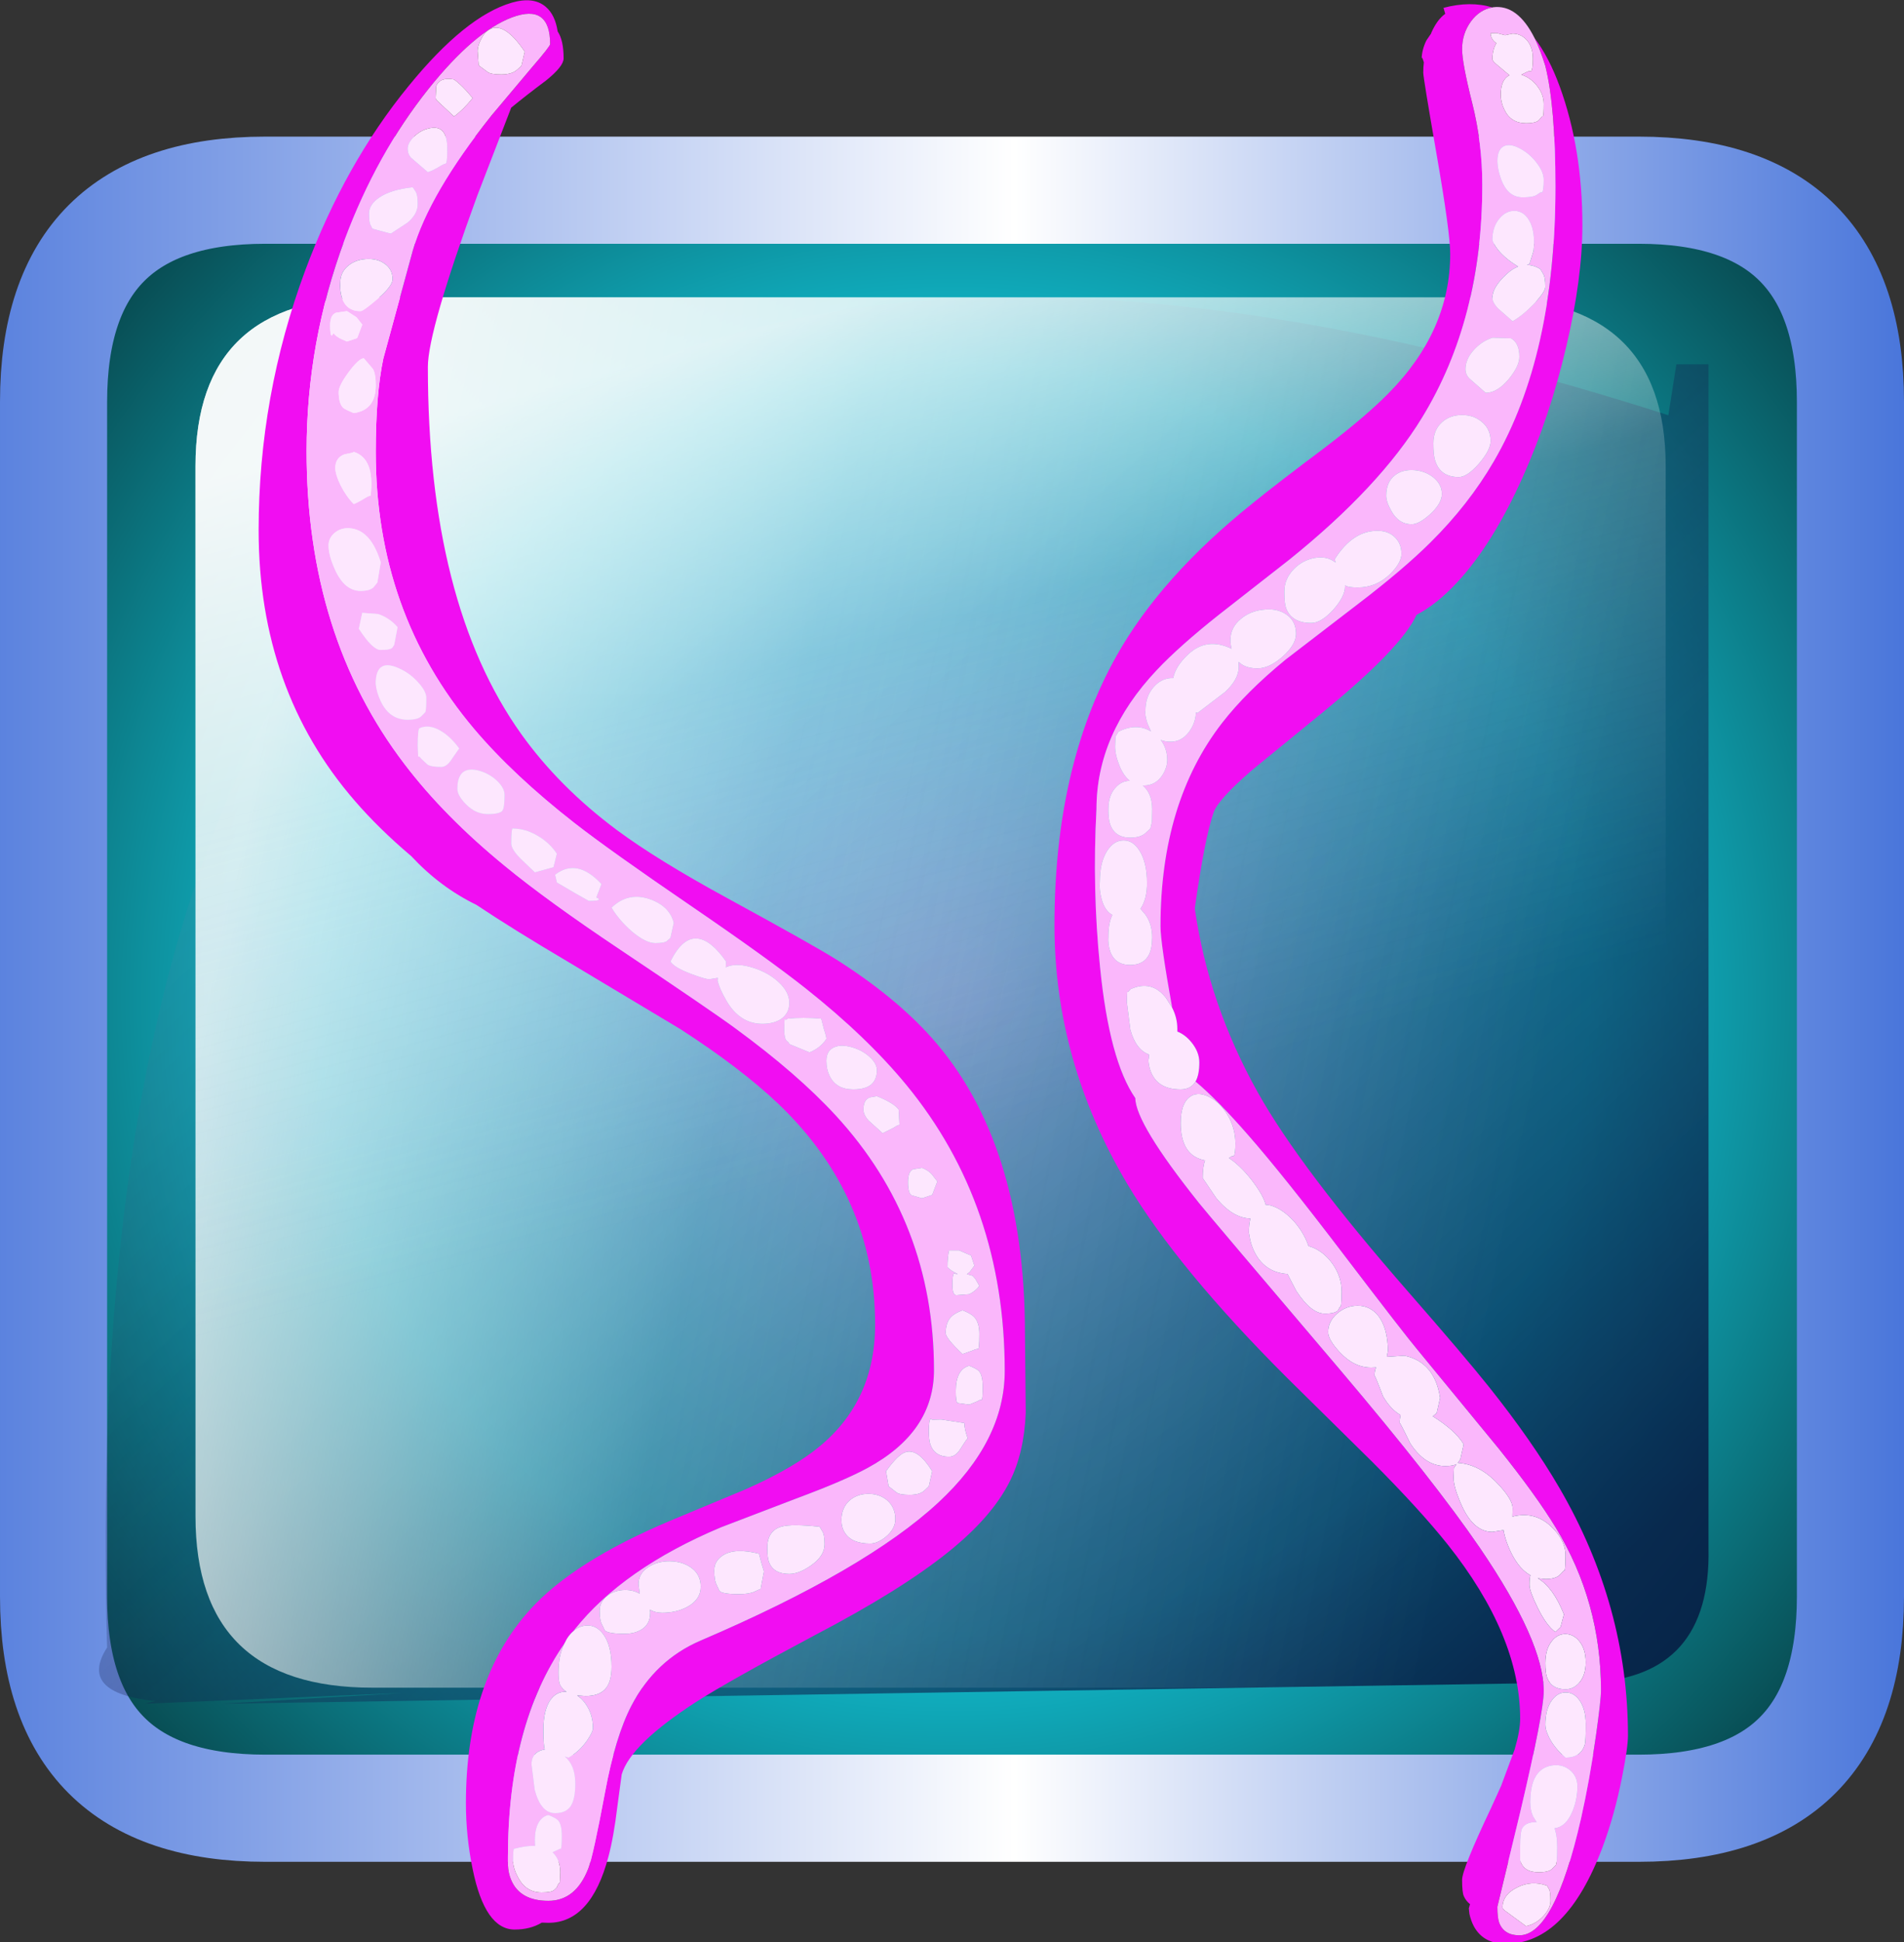 <?xml version="1.0" encoding="UTF-8" standalone="no"?>
<svg xmlns:ffdec="https://www.free-decompiler.com/flash" xmlns:xlink="http://www.w3.org/1999/xlink" ffdec:objectType="frame" height="72.5px" width="71.1px" xmlns="http://www.w3.org/2000/svg">
  <rect width="100%" height="100%" fill="#333333" stroke="none"/>
  <g transform="matrix(2.0, 0.0, 0.0, 2.0, 2.0, 0.0)">
    <use ffdec:characterId="352" height="32.2" transform="matrix(1.0, 0.0, 0.0, 1.0, -1.0, 2.55)" width="35.55" xlink:href="#shape0"/>
    <use ffdec:characterId="357" height="490.2" transform="matrix(0.074, 0.0, 0.0, 0.074, 3.829, 0.006)" width="345.5" xlink:href="#shape1"/>
  </g>
  <defs>
    <g id="shape0" transform="matrix(1.0, 0.0, 0.0, 1.0, 17.9, 15.9)">
      <path d="M12.7 -14.9 Q16.65 -14.9 16.65 -10.95 L16.65 11.35 Q16.65 15.3 12.7 15.3 L-12.95 15.3 Q-16.9 15.3 -16.9 11.35 L-16.9 -10.95 Q-16.9 -14.9 -12.95 -14.9 L12.7 -14.9" fill="url(#gradient0)" fill-rule="evenodd" stroke="none"/>
      <path d="M12.7 -14.9 L-12.95 -14.9 Q-16.9 -14.9 -16.9 -10.95 L-16.9 11.35 Q-16.9 15.3 -12.95 15.3 L12.7 15.3 Q16.65 15.3 16.65 11.35 L16.65 -10.95 Q16.65 -14.9 12.7 -14.9 Z" fill="none" stroke="url(#gradient1)" stroke-linecap="round" stroke-linejoin="round" stroke-width="2.0"/>
      <path d="M13.25 -10.7 L13.4 -11.65 14.0 -11.65 14.0 10.45 Q14.05 12.85 11.8 12.95 L-13.75 13.35 -10.4 13.15 -15.2 13.35 -15.0 13.3 Q-16.45 13.15 -15.9 12.3 -16.85 -20.35 13.25 -10.7" fill="url(#gradient2)" fill-rule="evenodd" stroke="none"/>
      <path d="M9.8 -12.9 Q13.2 -12.9 13.2 -9.75 L13.2 9.85 Q13.2 13.05 9.8 13.05 L-10.95 13.05 Q-14.25 13.05 -14.25 9.85 L-14.25 -9.75 Q-14.25 -12.9 -10.95 -12.9 L9.8 -12.9" fill="url(#gradient3)" fill-rule="evenodd" stroke="none"/>
      <path d="M9.8 -12.9 Q13.2 -12.9 13.2 -9.75 L13.2 9.85 Q13.2 13.05 9.8 13.05 L-10.95 13.05 Q-14.25 13.05 -14.25 9.85 L-14.25 -9.75 Q-14.25 -12.9 -10.95 -12.9 L9.8 -12.9" fill="url(#gradient4)" fill-rule="evenodd" stroke="none"/>
    </g>
    <radialGradient cx="0" cy="0" gradientTransform="matrix(0.026, 0.0, 0.0, 0.026, -0.1, 0.2)" gradientUnits="userSpaceOnUse" id="gradient0" r="819.2" spreadMethod="pad">
      <stop offset="0.016" stop-color="#8ac0f4"/>
      <stop offset="0.557" stop-color="#11bacc"/>
      <stop offset="1.0" stop-color="#074045"/>
    </radialGradient>
    <linearGradient gradientTransform="matrix(0.022, 0.0, 0.0, 0.02, -0.15, 0.2)" gradientUnits="userSpaceOnUse" id="gradient1" spreadMethod="pad" x1="-819.2" x2="819.2">
      <stop offset="0.0" stop-color="#5981de"/>
      <stop offset="0.533" stop-color="#ffffff"/>
      <stop offset="1.0" stop-color="#4774da"/>
    </linearGradient>
    <linearGradient gradientTransform="matrix(0.014, 0.015, -0.011, 0.01, -1.4, 0.45)" gradientUnits="userSpaceOnUse" id="gradient2" spreadMethod="pad" x1="-819.2" x2="819.2">
      <stop offset="0.0" stop-color="#d1d1fa" stop-opacity="0.0"/>
      <stop offset="0.396" stop-color="#172353" stop-opacity="0.192"/>
      <stop offset="1.0" stop-color="#06123e" stop-opacity="0.78"/>
    </linearGradient>
    <linearGradient gradientTransform="matrix(0.015, 0.002, -0.003, 0.015, -1.65, 1.4)" gradientUnits="userSpaceOnUse" id="gradient3" spreadMethod="pad" x1="-819.2" x2="819.2">
      <stop offset="0.0" stop-color="#ffffff" stop-opacity="0.78"/>
      <stop offset="0.396" stop-color="#ffffff" stop-opacity="0.192"/>
      <stop offset="1.0" stop-color="#d1d1fa" stop-opacity="0.0"/>
    </linearGradient>
    <linearGradient gradientTransform="matrix(0.003, 0.009, -0.015, 0.004, -4.25, -4.1)" gradientUnits="userSpaceOnUse" id="gradient4" spreadMethod="pad" x1="-819.2" x2="819.2">
      <stop offset="0.0" stop-color="#ffffff" stop-opacity="0.78"/>
      <stop offset="0.396" stop-color="#ffffff" stop-opacity="0.192"/>
      <stop offset="1.0" stop-color="#d1d1fa" stop-opacity="0.0"/>
    </linearGradient>
    <g id="shape1" transform="matrix(1.0, 0.0, 0.0, 1.0, 165.95, 246.05)">
      <path d="M156.0 -236.5 Q159.6 -231.75 162.3 -224.4 168.05 -208.7 168.05 -189.3 168.05 -175.95 164.0 -158.8 159.9 -141.2 153.0 -125.8 145.5 -109.05 136.6 -99.4 131.4 -93.75 126.2 -91.05 122.4 -82.7 102.4 -66.35 L84.65 -51.85 Q76.15 -44.5 75.0 -41.2 72.75 -34.75 70.25 -17.0 73.7 7.15 86.15 29.4 96.8 48.45 124.2 79.8 138.45 96.1 144.5 103.7 155.35 117.3 162.25 129.15 179.55 158.9 179.55 191.65 179.55 194.6 178.1 201.9 176.2 211.6 173.15 219.75 164.0 244.15 148.75 244.15 143.05 244.15 140.65 239.7 139.9 238.25 139.55 236.6 L139.4 235.2 139.7 234.15 Q138.65 233.3 138.15 232.15 137.7 231.25 137.7 228.0 137.7 225.3 145.05 209.8 L147.55 204.3 148.2 202.55 150.95 195.15 Q152.35 190.4 152.35 187.4 152.35 166.4 134.0 143.35 127.05 134.65 115.15 122.7 L93.6 101.45 Q65.95 73.85 53.2 52.45 34.85 21.55 34.85 -12.75 34.85 -52.75 50.45 -80.6 61.65 -100.6 84.8 -119.15 91.0 -124.2 103.1 -133.25 113.5 -141.2 119.1 -146.9 134.7 -162.65 134.7 -182.1 134.7 -187.45 131.3 -207.0 127.9 -226.55 127.9 -227.8 127.9 -229.15 128.05 -230.4 127.55 -232.1 127.5 -231.35 127.55 -233.6 128.7 -235.95 L129.9 -237.7 129.9 -237.8 Q131.4 -241.2 133.45 -242.65 L133.0 -244.15 Q139.8 -245.95 145.35 -244.25 142.2 -243.75 139.95 -240.75 137.7 -237.65 137.7 -233.75 137.7 -230.25 140.25 -220.15 142.8 -210.0 142.8 -199.5 142.8 -165.6 127.6 -140.8 116.9 -123.3 94.15 -105.0 L76.25 -91.0 Q66.3 -83.1 60.65 -77.1 45.45 -61.0 45.45 -42.05 44.35 -21.9 46.35 -2.2 48.7 21.4 55.25 30.85 55.3 37.25 71.35 57.35 73.7 60.3 106.8 99.25 130.7 127.45 142.2 144.3 158.3 167.95 158.3 180.4 158.3 185.75 152.45 210.6 L146.6 234.8 Q146.6 237.55 147.05 238.8 148.25 242.0 152.15 242.0 161.0 242.0 167.7 212.55 169.9 202.8 171.5 191.45 172.75 182.55 172.75 180.2 172.75 157.95 161.35 139.2 156.4 131.05 146.95 119.25 L126.65 94.55 Q123.35 90.65 107.5 69.85 92.65 50.35 83.85 40.3 76.1 31.4 70.45 26.65 71.4 24.95 71.4 21.85 71.4 19.2 69.4 16.75 67.85 14.85 65.85 14.05 L65.85 13.35 Q65.85 10.6 64.55 8.05 61.6 -8.35 61.6 -12.5 61.6 -43.75 77.15 -63.8 83.2 -71.6 93.15 -79.75 L111.45 -93.8 Q122.8 -102.45 129.7 -109.3 139.35 -118.85 145.7 -129.75 161.25 -156.5 161.25 -199.1 161.25 -219.3 158.7 -229.5 157.45 -233.55 156.0 -236.5 M27.4 90.3 L27.6 110.2 Q27.2 120.3 23.55 127.55 19.1 136.45 8.15 145.25 -3.8 154.9 -25.7 166.35 -47.5 177.95 -55.5 183.1 -72.15 193.85 -74.35 201.45 L-75.45 209.6 Q-76.35 217.15 -77.7 222.2 -82.1 238.85 -92.85 238.85 L-94.5 238.8 Q-97.4 240.55 -101.35 240.55 -108.85 240.55 -111.95 225.3 -113.65 217.1 -113.65 208.65 -113.65 177.75 -97.5 159.9 -86.5 147.7 -62.0 137.4 L-43.05 129.5 Q-32.7 124.9 -26.55 120.35 -10.4 108.55 -10.4 87.95 -10.4 55.7 -34.7 32.4 -44.25 23.3 -59.6 13.4 L-88.15 -3.7 Q-101.7 -11.7 -111.0 -17.9 -120.15 -22.35 -127.45 -30.2 -135.55 -37.05 -141.65 -44.1 -165.95 -72.1 -165.95 -112.4 -165.95 -146.3 -154.15 -178.05 -144.15 -204.85 -128.1 -224.45 -113.75 -242.05 -102.1 -245.45 -96.65 -247.05 -93.55 -244.45 -91.15 -242.45 -90.5 -238.2 -89.0 -236.0 -89.0 -231.4 -89.0 -229.4 -93.4 -225.85 -98.55 -222.0 -102.25 -218.95 L-102.25 -218.9 -110.8 -196.75 Q-123.25 -162.65 -123.25 -153.6 -123.25 -94.0 -99.7 -61.0 -90.15 -47.65 -75.6 -36.8 -65.5 -29.3 -47.9 -19.7 -26.25 -7.9 -20.25 -4.15 -5.4 5.25 3.85 15.6 27.4 42.0 27.4 90.3 M-88.8 168.4 Q-103.05 189.0 -103.05 222.25 L-103.05 224.25 Q-102.95 226.35 -102.25 228.0 -100.05 233.3 -92.85 233.3 -85.9 233.3 -82.75 225.1 -81.5 221.75 -78.55 205.95 -75.95 191.9 -71.9 184.1 -65.85 172.55 -54.4 167.65 -12.8 149.85 5.55 132.85 22.3 117.3 22.3 99.65 22.3 57.75 -2.5 27.55 -12.45 15.45 -27.9 3.2 -37.5 -4.4 -57.05 -17.75 -77.2 -31.5 -86.2 -38.5 -101.7 -50.6 -111.6 -62.3 -136.4 -91.65 -136.4 -132.15 -136.4 -146.6 -134.5 -155.65 L-127.05 -182.95 Q-122.9 -197.3 -107.15 -217.05 L-96.85 -229.3 Q-92.4 -234.45 -92.4 -235.0 -92.4 -245.3 -102.0 -241.75 -111.55 -238.15 -123.1 -223.7 -136.15 -207.35 -144.25 -185.65 -153.85 -159.8 -153.85 -132.35 -153.85 -85.75 -129.1 -53.35 -119.1 -40.2 -103.75 -27.65 -93.1 -18.9 -74.7 -6.6 -51.55 8.9 -45.65 13.25 -30.0 24.7 -20.3 35.25 4.45 62.2 4.45 99.45 4.45 115.05 -12.35 124.15 -18.15 127.3 -29.55 131.55 L-49.3 139.1 Q-74.0 149.5 -86.25 164.9 L-86.5 165.25 Q-87.45 166.05 -88.2 167.25 L-88.8 168.4" fill="#f10df2" fill-rule="evenodd" stroke="none"/>
      <path d="M148.55 -237.25 L146.4 -237.8 144.9 -237.75 Q144.9 -236.45 146.0 -235.5 L146.35 -235.25 Q145.35 -233.65 145.35 -231.2 145.35 -230.8 146.2 -230.05 L149.65 -227.15 149.15 -226.85 Q147.45 -225.6 147.45 -222.25 147.45 -220.35 148.35 -218.5 149.95 -215.05 153.85 -215.05 156.4 -215.05 157.15 -215.9 L157.85 -216.75 158.1 -216.75 Q158.3 -217.25 158.3 -219.9 158.3 -222.35 156.6 -224.5 155.05 -226.45 152.9 -227.2 L152.65 -227.3 153.05 -227.5 Q154.4 -228.2 154.7 -228.2 L155.15 -228.2 Q155.55 -228.75 155.55 -231.4 155.55 -234.35 153.95 -236.1 152.5 -237.65 150.45 -237.65 L148.55 -237.25 M145.35 -244.25 L145.5 -244.3 Q151.7 -245.1 156.0 -236.5 157.45 -233.55 158.7 -229.5 161.25 -219.3 161.25 -199.1 161.25 -156.5 145.7 -129.75 139.35 -118.85 129.7 -109.3 122.8 -102.45 111.45 -93.8 L93.15 -79.75 Q83.2 -71.6 77.15 -63.8 61.6 -43.75 61.6 -12.5 61.6 -8.35 64.55 8.05 L63.0 5.6 Q59.4 0.9 53.95 3.4 53.7 4.0 53.2 4.1 L53.1 6.55 54.0 13.6 Q55.4 18.65 58.7 19.85 L58.65 20.75 58.55 21.25 Q58.6 22.65 59.1 24.0 60.8 28.65 66.7 28.65 69.25 28.65 70.45 26.65 76.1 31.4 83.85 40.3 92.65 50.35 107.5 69.85 123.35 90.65 126.65 94.55 L146.95 119.25 Q156.4 131.05 161.35 139.2 172.75 157.95 172.75 180.2 172.75 182.55 171.5 191.45 169.9 202.8 167.7 212.55 161.0 242.0 152.15 242.0 148.25 242.0 147.05 238.8 146.6 237.55 146.6 234.8 L152.45 210.6 Q158.3 185.75 158.3 180.4 158.3 167.95 142.2 144.3 130.7 127.45 106.8 99.25 73.7 60.3 71.35 57.35 55.3 37.25 55.25 30.85 48.7 21.4 46.35 -2.2 44.35 -21.9 45.45 -42.05 45.45 -61.0 60.65 -77.1 66.3 -83.1 76.25 -91.0 L94.15 -105.0 Q116.9 -123.3 127.6 -140.8 142.8 -165.6 142.8 -199.5 142.8 -210.0 140.25 -220.15 137.7 -230.25 137.7 -233.75 137.7 -237.65 139.95 -240.75 142.2 -243.75 145.35 -244.25 M88.15 57.75 Q87.55 55.45 85.05 52.1 82.45 48.6 79.65 46.5 L78.85 45.95 79.65 45.45 80.1 45.45 Q80.5 44.9 80.5 42.25 80.5 38.25 78.35 34.8 76.35 31.65 73.6 30.4 70.75 29.1 68.85 30.65 66.7 32.35 66.7 37.15 66.7 45.4 72.85 46.55 72.25 48.15 72.25 51.0 L75.7 56.1 Q79.95 61.15 84.3 61.2 83.9 62.65 83.9 64.75 L84.05 65.6 Q84.35 67.6 85.15 69.3 87.7 74.8 93.65 75.2 L95.85 79.45 Q99.6 85.2 103.05 85.2 105.65 85.2 106.4 84.35 L106.85 83.5 Q107.3 83.9 107.3 79.65 107.3 75.9 105.05 72.7 103.0 69.8 100.1 68.55 L98.95 68.15 Q98.0 65.3 95.85 62.6 93.4 59.65 90.7 58.4 89.3 57.75 88.15 57.75 M167.3 182.7 Q165.85 180.7 163.8 180.75 161.75 180.75 160.3 182.8 158.7 185.05 158.7 188.9 158.7 190.2 159.6 192.0 160.9 194.7 163.8 197.2 167.75 197.2 168.7 193.75 168.9 192.9 168.9 188.7 168.9 184.95 167.3 182.7 M167.3 167.85 Q165.85 166.05 163.8 166.0 161.7 166.0 160.3 167.85 158.7 169.85 158.7 173.4 158.7 175.75 159.1 176.9 160.2 179.95 163.8 179.95 165.8 179.95 167.25 178.3 168.9 176.4 168.9 173.15 168.9 169.85 167.3 167.85 M162.35 151.1 L163.4 150.0 Q163.8 150.45 163.8 146.2 163.8 142.15 159.85 138.6 155.8 135.0 150.4 136.4 L150.45 134.3 Q150.45 132.0 146.6 128.0 142.05 123.2 136.65 122.85 L136.65 122.8 137.25 121.95 138.1 118.15 Q135.95 114.6 130.3 111.1 L131.3 110.25 132.15 106.45 Q130.8 97.4 123.15 95.8 L118.7 96.1 119.0 94.55 Q118.9 88.75 116.55 85.75 114.5 83.2 111.35 83.2 108.5 83.2 106.2 85.15 103.9 87.15 103.9 89.85 103.9 91.8 106.85 94.95 110.45 98.8 114.75 98.8 L116.0 98.75 Q115.6 99.7 115.6 100.9 115.6 100.4 117.75 106.05 119.65 109.35 122.2 110.8 121.95 111.6 121.95 112.8 121.95 112.4 124.6 117.9 128.35 123.65 133.45 123.65 135.4 123.65 136.3 123.15 L135.65 124.1 135.55 126.65 Q135.55 129.05 137.65 133.7 140.65 140.25 145.35 140.25 L148.15 139.8 Q148.65 142.75 150.35 146.05 152.3 149.75 154.95 151.2 154.7 151.7 154.7 153.6 154.7 155.15 156.7 159.25 159.0 163.95 161.25 165.5 L162.55 164.25 163.4 161.05 Q160.7 154.25 156.8 151.95 L158.7 152.15 Q161.25 152.15 162.35 151.1 M56.35 -31.5 Q54.7 -34.2 52.25 -34.15 49.85 -34.15 48.15 -31.55 46.3 -28.65 46.3 -23.8 46.1 -21.7 46.75 -19.35 47.5 -16.45 49.45 -15.35 48.45 -13.3 48.45 -9.95 48.3 -7.95 48.9 -6.2 50.1 -2.75 53.95 -2.75 57.4 -2.75 58.7 -5.35 59.5 -6.95 59.5 -9.75 59.5 -13.1 57.75 -15.5 L56.55 -16.9 57.0 -17.65 Q58.2 -19.95 58.2 -23.35 58.2 -28.5 56.35 -31.5 M79.25 -84.75 Q79.25 -83.55 79.55 -82.5 73.25 -85.5 68.55 -81.05 65.45 -78.15 64.8 -75.1 L64.2 -75.1 Q61.6 -74.9 59.8 -72.75 57.8 -70.4 57.8 -66.9 57.6 -65.9 58.3 -63.7 L59.2 -61.65 Q55.55 -63.85 51.0 -61.6 L50.25 -60.35 50.15 -57.8 Q50.15 -55.65 51.35 -52.75 52.35 -50.4 53.85 -49.2 51.7 -49.15 50.2 -47.4 48.45 -45.45 48.45 -42.05 48.45 -39.45 48.9 -38.2 50.1 -34.85 53.95 -34.85 56.5 -34.85 57.8 -36.0 L59.05 -37.15 59.45 -38.9 59.5 -42.05 Q59.5 -45.45 57.75 -47.4 L57.15 -48.0 57.35 -48.0 Q60.4 -48.0 62.1 -50.65 63.3 -52.55 63.3 -54.4 63.3 -57.4 61.65 -59.5 62.75 -59.05 64.15 -59.05 67.0 -59.05 68.85 -61.6 70.45 -63.8 70.55 -66.45 L70.95 -66.3 77.9 -71.6 Q81.35 -74.8 81.35 -77.95 L81.3 -79.2 Q83.0 -77.55 86.05 -77.55 89.1 -77.55 92.45 -80.55 95.8 -83.55 95.8 -86.25 95.8 -89.6 93.2 -91.25 90.9 -92.75 87.55 -92.35 84.2 -92.0 81.85 -90.0 79.25 -87.85 79.25 -84.75 M142.0 -129.25 Q144.9 -132.65 144.9 -134.9 144.9 -137.9 142.65 -139.75 140.6 -141.45 137.7 -141.45 134.7 -141.45 132.7 -139.7 130.45 -137.75 130.45 -134.3 130.45 -131.2 130.95 -129.8 132.3 -125.8 136.85 -125.8 139.0 -125.8 142.0 -129.25 M118.55 -121.1 Q118.55 -119.55 119.85 -117.25 121.7 -113.9 124.95 -113.9 126.85 -113.9 129.65 -116.45 132.6 -119.15 132.6 -121.55 132.6 -124.0 130.4 -125.75 128.35 -127.35 125.6 -127.55 122.65 -127.75 120.75 -126.25 118.55 -124.55 118.55 -121.1 M100.5 -105.4 Q97.45 -104.85 95.25 -102.6 92.85 -100.15 92.85 -96.9 92.85 -93.9 93.3 -92.7 94.7 -89.0 99.65 -89.0 102.15 -89.0 105.2 -92.35 108.15 -95.7 108.15 -98.15 L108.15 -98.5 Q108.9 -97.95 111.35 -97.95 116.05 -97.95 119.5 -101.3 122.4 -104.15 122.4 -106.45 122.4 -109.1 120.65 -110.7 119.0 -112.25 116.4 -112.25 110.15 -112.3 105.6 -105.15 L105.75 -104.25 Q103.65 -105.95 100.5 -105.4 M140.7 -157.9 Q138.55 -155.55 138.55 -153.0 138.55 -151.7 139.5 -150.7 L143.65 -147.05 Q146.6 -147.05 149.5 -150.55 152.15 -153.8 152.15 -156.15 152.15 -159.6 150.05 -160.8 L145.35 -160.95 Q142.65 -160.05 140.7 -157.9 M151.0 -192.95 Q148.8 -193.0 147.15 -191.05 145.35 -188.95 145.35 -185.7 145.35 -185.2 146.2 -183.9 147.9 -181.3 151.85 -178.9 150.4 -178.35 149.0 -177.05 145.35 -173.75 145.35 -171.05 145.35 -169.8 146.8 -168.3 L150.45 -165.1 Q153.0 -166.55 155.85 -169.5 158.7 -172.55 158.7 -173.8 158.7 -176.3 158.1 -177.15 L157.45 -178.25 Q155.75 -179.3 154.05 -179.3 L154.7 -179.55 155.75 -182.95 Q156.2 -187.8 154.65 -190.5 153.3 -192.85 151.0 -192.95 M146.6 -205.45 Q146.65 -203.4 147.5 -201.05 149.15 -196.35 153.0 -196.35 155.55 -196.35 156.5 -196.95 L157.45 -197.6 157.9 -197.6 Q158.3 -198.15 158.3 -200.8 158.3 -202.8 156.45 -205.15 154.75 -207.35 152.45 -208.6 150.0 -209.95 148.45 -209.35 146.6 -208.65 146.6 -205.45 M14.6 86.05 Q13.8 85.2 11.65 84.35 9.7 85.1 8.9 85.9 7.4 87.3 7.4 90.1 7.4 91.4 11.65 95.4 L13.9 94.6 Q15.05 94.1 15.5 94.1 15.9 94.55 15.9 90.3 15.9 87.45 14.6 86.05 M13.8 70.55 L10.8 69.25 8.25 69.25 Q7.85 70.95 7.85 73.5 8.8 74.45 10.45 75.2 L9.95 75.2 9.55 75.0 Q9.1 75.3 9.1 77.95 9.1 80.55 10.1 80.55 L13.35 80.3 Q15.05 79.45 15.9 78.2 L14.9 76.45 14.2 75.65 12.75 75.25 13.45 74.7 14.65 73.1 13.8 70.55 M1.45 56.1 L4.0 55.25 5.3 51.85 3.85 50.0 Q2.9 49.0 1.45 48.45 L-0.85 48.8 Q-2.1 49.35 -2.1 52.05 -2.1 54.8 -1.2 55.35 L1.45 56.1 M2.0 129.85 L3.15 128.75 4.0 124.95 Q0.5 119.25 -2.6 120.1 -4.55 120.6 -7.65 124.95 L-7.0 128.75 -5.0 130.3 Q-4.25 130.9 -1.7 130.9 0.85 130.9 2.0 129.85 M3.55 118.25 Q4.65 121.3 8.25 121.3 9.9 121.3 11.1 119.35 12.65 116.9 12.95 116.65 12.1 114.2 12.1 112.8 L6.3 111.9 4.0 111.95 3.6 111.75 Q3.15 112.1 3.15 114.75 3.15 117.1 3.55 118.25 M16.75 103.7 Q16.75 100.85 15.85 99.75 15.35 99.15 13.35 98.35 9.95 99.25 9.95 104.75 9.95 107.5 10.4 107.75 L13.35 108.15 15.3 107.35 Q16.2 106.85 16.35 106.85 16.45 107.15 16.55 106.85 16.75 106.35 16.75 103.7 M-86.5 165.25 L-86.25 164.9 Q-74.0 149.5 -49.3 139.1 L-29.55 131.55 Q-18.15 127.3 -12.35 124.15 4.45 115.05 4.45 99.45 4.45 62.2 -20.3 35.25 -30.0 24.7 -45.65 13.25 -51.55 8.9 -74.7 -6.6 -93.1 -18.9 -103.75 -27.65 -119.1 -40.2 -129.1 -53.35 -153.85 -85.75 -153.85 -132.35 -153.85 -159.8 -144.25 -185.65 -136.15 -207.35 -123.1 -223.7 -111.55 -238.15 -102.0 -241.75 -92.4 -245.3 -92.4 -235.0 -92.4 -234.45 -96.85 -229.3 L-107.15 -217.05 Q-122.9 -197.3 -127.05 -182.95 L-134.5 -155.65 Q-136.4 -146.6 -136.4 -132.15 -136.4 -91.65 -111.6 -62.3 -101.7 -50.6 -86.2 -38.5 -77.2 -31.5 -57.05 -17.75 -37.5 -4.4 -27.9 3.2 -12.45 15.45 -2.5 27.55 22.3 57.75 22.3 99.65 22.3 117.3 5.55 132.85 -12.8 149.85 -54.4 167.65 -65.85 172.55 -71.9 184.1 -75.95 191.9 -78.55 205.95 -81.5 221.75 -82.75 225.1 -85.9 233.3 -92.85 233.3 -100.05 233.3 -102.25 228.0 -102.95 226.35 -103.05 224.25 L-103.05 222.25 Q-103.05 189.0 -88.8 168.4 -90.3 171.4 -90.3 175.7 -90.3 178.05 -89.85 178.9 -89.3 179.95 -88.25 180.6 -90.6 180.4 -92.15 182.4 -94.1 184.95 -94.1 190.15 -94.1 194.15 -93.75 195.15 -94.6 195.25 -95.35 195.65 -97.1 196.6 -97.1 198.9 L-96.3 205.3 Q-94.75 211.2 -91.15 211.2 -88.5 211.2 -87.3 209.55 -86.05 207.8 -86.05 203.75 -86.05 199.1 -88.7 196.9 L-87.75 197.2 Q-84.9 195.55 -83.0 192.75 -81.6 190.65 -81.6 189.75 -81.6 186.15 -83.55 183.5 -84.5 182.2 -85.6 181.5 L-83.5 181.65 Q-80.2 181.65 -78.6 180.0 -76.9 178.25 -76.9 174.25 -76.9 168.9 -79.0 166.05 -80.85 163.55 -83.6 163.9 -85.2 164.1 -86.5 165.25 M-96.25 218.0 L-96.2 219.45 Q-98.4 219.35 -101.35 220.15 L-101.55 220.15 Q-101.75 220.65 -101.75 223.3 -101.75 225.1 -100.45 227.5 -98.45 231.2 -94.55 231.2 -92.0 231.2 -91.35 230.55 L-90.7 229.9 Q-90.45 229.1 -89.95 228.65 L-89.85 226.1 Q-89.85 222.85 -91.8 221.05 L-90.9 220.65 -89.85 220.15 Q-89.75 220.4 -89.65 220.15 -89.45 219.6 -89.45 216.95 -89.45 214.1 -90.35 213.05 -90.85 212.45 -92.85 211.65 -94.3 212.0 -95.2 213.4 -96.25 215.05 -96.25 218.0 M-57.85 159.2 Q-54.4 157.35 -54.4 154.05 -54.4 151.0 -56.85 149.25 -59.05 147.7 -62.25 147.65 -65.4 147.65 -67.65 149.15 -70.1 150.75 -70.1 153.4 L-69.8 155.85 Q-71.35 154.9 -73.5 154.9 -76.1 154.95 -77.9 156.3 -79.9 157.8 -79.9 160.2 -79.9 162.7 -79.25 163.75 L-78.6 165.1 Q-77.75 165.95 -73.5 165.95 -71.4 165.95 -69.75 165.1 -67.15 163.8 -67.15 160.65 L-67.2 159.85 Q-65.95 160.65 -64.15 160.65 -60.6 160.65 -57.85 159.2 M-12.1 130.65 Q-14.85 130.65 -16.75 132.25 -18.9 134.1 -18.9 137.25 -18.9 139.15 -18.05 140.45 -16.35 143.2 -11.65 143.2 -9.8 143.2 -7.7 141.5 -5.3 139.5 -5.3 137.05 -5.3 134.05 -7.4 132.25 -9.35 130.65 -12.1 130.65 M-24.4 138.95 Q-31.4 138.2 -33.95 138.9 -37.6 139.9 -37.6 144.25 -37.6 146.8 -37.2 147.8 -36.1 150.85 -32.05 150.85 -29.6 150.85 -26.55 148.7 -23.15 146.3 -23.15 143.4 -23.15 140.9 -23.75 140.05 L-24.4 138.95 M-39.05 148.25 L-39.7 145.75 Q-45.85 144.2 -48.85 146.2 -51.0 147.6 -51.0 150.0 -51.0 152.5 -50.35 153.7 L-49.7 155.1 Q-49.05 155.95 -44.8 155.95 -42.3 155.95 -40.9 155.35 -39.55 154.7 -39.3 154.7 L-38.45 150.2 -39.05 148.25 M-4.25 37.6 L-4.45 33.75 Q-5.55 32.15 -9.95 30.35 L-11.65 30.65 Q-13.35 31.15 -13.35 33.75 -13.35 35.05 -12.05 36.5 L-8.5 39.7 -5.8 38.35 Q-4.65 37.6 -4.25 37.6 M-32.5 10.8 Q-32.75 11.2 -33.25 10.95 L-33.35 13.35 Q-33.35 15.85 -32.7 16.4 -32.05 16.9 -32.05 17.2 L-26.95 19.3 Q-24.2 18.2 -22.7 15.9 -22.7 15.3 -23.35 13.35 L-24.0 10.8 Q-28.65 10.4 -32.5 10.8 M-11.95 20.3 Q-13.8 18.7 -16.3 18.0 -18.95 17.25 -20.7 18.0 -22.7 18.85 -22.7 21.45 -22.7 23.6 -21.85 25.3 -20.2 28.65 -15.9 28.65 -9.95 28.65 -9.95 23.8 -9.95 22.05 -11.95 20.3 M-47.3 -2.45 L-48.1 -2.15 -48.0 -3.6 Q-51.8 -9.05 -55.2 -9.4 -59.0 -9.8 -62.05 -3.6 -61.1 -2.1 -56.85 -0.5 -53.25 0.85 -52.25 0.85 L-50.1 0.5 -50.15 1.25 Q-49.65 3.25 -48.0 6.15 -44.6 12.1 -38.85 12.1 -36.0 12.1 -34.15 10.9 -32.05 9.45 -32.05 6.8 -32.05 4.0 -34.9 1.45 -37.45 -0.85 -41.1 -2.0 -44.8 -3.2 -47.3 -2.45 M-61.2 -13.35 Q-62.25 -17.6 -67.3 -19.35 -72.75 -21.2 -76.9 -17.2 -75.1 -14.15 -71.95 -11.35 -68.35 -8.25 -65.85 -8.25 -63.35 -8.25 -62.8 -8.9 L-62.05 -9.55 -61.2 -13.35 M-90.7 -23.55 L-86.1 -20.85 -82.65 -18.9 Q-80.0 -18.9 -80.1 -19.3 -80.15 -19.55 -80.75 -19.75 L-79.45 -23.15 Q-85.6 -29.8 -91.15 -25.5 L-90.7 -23.55 M-113.7 -43.35 Q-111.25 -40.8 -108.15 -40.8 -105.1 -40.8 -104.45 -41.65 -103.9 -42.3 -103.9 -45.65 -103.9 -47.35 -105.75 -49.15 -107.55 -50.85 -109.85 -51.6 -115.8 -53.45 -115.8 -47.15 -115.8 -45.5 -113.7 -43.35 M-91.55 -27.4 L-90.7 -30.8 Q-92.5 -33.55 -95.5 -35.3 -98.6 -37.15 -101.75 -37.15 -102.2 -37.6 -102.2 -33.35 -102.2 -31.9 -99.8 -29.5 L-96.25 -26.1 -91.55 -27.4 M-123.65 -70.1 Q-123.65 -71.75 -125.65 -73.95 -127.55 -76.1 -130.0 -77.3 -136.4 -80.5 -136.4 -73.7 -136.25 -71.65 -135.15 -69.3 -132.95 -64.6 -128.35 -64.6 -125.8 -64.6 -124.95 -65.45 L-124.1 -66.3 -123.85 -66.6 Q-123.65 -67.45 -123.65 -70.1 M-131.75 -83.5 L-130.9 -87.95 Q-132.95 -90.3 -135.8 -91.25 L-139.8 -91.55 -140.65 -87.55 Q-137.2 -82.2 -135.15 -82.2 -132.6 -82.2 -132.15 -82.85 L-131.75 -83.5 M-117.2 -54.7 L-115.35 -57.35 Q-117.6 -60.45 -120.2 -61.9 -123.05 -63.5 -125.35 -62.45 -125.8 -62.25 -125.8 -58.0 L-125.7 -55.3 Q-125.35 -55.45 -124.95 -54.8 L-123.35 -53.3 Q-122.5 -52.7 -119.85 -52.7 -118.45 -52.7 -117.2 -54.7 M-143.15 -112.9 Q-145.25 -113.0 -146.8 -111.7 -148.3 -110.4 -148.3 -108.55 -148.3 -106.0 -146.6 -102.3 -144.2 -97.1 -140.25 -97.1 -137.7 -97.1 -136.85 -98.15 L-136.0 -99.2 -135.15 -104.3 Q-137.7 -112.65 -143.15 -112.9 M-141.95 -132.15 Q-141.95 -131.95 -144.25 -131.55 -146.6 -130.7 -146.6 -128.1 -146.6 -126.45 -145.25 -123.7 -143.8 -120.85 -141.95 -119.0 -140.9 -119.4 -139.35 -120.35 -138.15 -121.1 -137.7 -121.1 -136.6 -130.5 -141.95 -132.15 M-136.4 -148.95 Q-136.4 -151.8 -137.1 -153.05 L-139.4 -155.75 Q-140.65 -155.75 -143.2 -152.3 -145.75 -148.85 -145.75 -147.25 -145.75 -144.45 -144.65 -143.3 -144.15 -142.85 -141.95 -141.95 -136.4 -142.7 -136.4 -148.95 M-145.05 -160.6 L-143.65 -160.0 -141.1 -160.85 -139.8 -164.25 -141.25 -166.1 -143.65 -167.65 -146.4 -167.25 Q-147.9 -166.75 -147.9 -164.05 -147.9 -161.4 -147.45 -161.5 L-147.05 -162.1 Q-146.5 -161.3 -145.05 -160.6 M-134.2 -179.65 Q-136.05 -180.95 -138.75 -180.8 -141.45 -180.65 -143.3 -179.15 -145.35 -177.5 -145.35 -174.85 -145.5 -172.85 -144.95 -171.1 -143.85 -167.65 -140.25 -167.65 -139.55 -167.65 -136.05 -170.65 -132.15 -173.95 -132.15 -175.7 -132.15 -178.25 -134.2 -179.65 M-128.4 -189.95 Q-125.8 -192.1 -125.8 -194.65 -125.8 -197.15 -126.4 -197.9 L-127.05 -198.9 Q-132.65 -198.3 -135.6 -196.25 -138.1 -194.5 -138.1 -192.3 -138.1 -189.8 -137.65 -189.25 L-137.25 -188.45 -132.6 -187.2 -128.4 -189.95 M-113.5 -223.2 Q-115.2 -225.05 -116.65 -226.1 -120.25 -226.75 -121.15 -224.4 L-121.3 -221.4 Q-121.3 -221.05 -120.5 -220.35 L-116.65 -216.75 Q-114.3 -218.45 -111.95 -221.4 L-113.5 -223.2 M-99.65 -229.5 L-98.8 -233.1 Q-104.1 -240.95 -107.85 -238.6 -109.15 -237.8 -110.0 -235.9 -110.7 -234.35 -110.7 -233.3 L-110.45 -229.8 -110.25 -229.5 -108.15 -227.95 Q-107.3 -227.35 -104.75 -227.35 -102.2 -227.35 -100.9 -228.4 L-99.65 -229.5 M-127.55 -206.4 L-123.25 -202.7 Q-121.9 -203.15 -120.35 -204.1 -119.15 -204.85 -118.75 -204.85 L-118.55 -205.15 Q-118.35 -206.0 -118.35 -208.65 -118.35 -215.1 -123.35 -213.65 -125.25 -213.15 -126.8 -211.6 -128.35 -210.05 -128.35 -208.65 -128.35 -207.3 -127.55 -206.4 M159.6 230.3 L159.15 229.5 Q155.25 228.05 151.55 229.95 147.9 231.75 147.9 235.0 147.9 235.35 148.8 236.0 L153.85 239.7 Q156.45 239.1 158.3 237.05 160.0 235.15 160.0 233.3 160.0 230.8 159.6 230.3 M160.85 199.1 Q154.9 199.65 154.9 208.45 154.9 210.45 155.6 212.0 L156.5 213.45 Q153.9 213.4 152.95 214.85 152.35 215.7 152.35 219.5 L152.35 223.05 Q153.15 226.1 157.0 226.1 159.55 226.1 160.4 225.25 L161.25 224.4 Q161.7 224.15 161.7 219.9 161.7 217.4 161.3 215.95 L161.05 215.0 Q163.9 214.65 165.5 210.85 166.8 207.8 166.8 204.4 166.8 201.95 164.95 200.35 163.15 198.9 160.85 199.1" fill="#fab7fb" fill-rule="evenodd" stroke="none"/>
      <path d="M148.55 -237.25 L150.45 -237.65 Q152.5 -237.65 153.95 -236.1 155.55 -234.35 155.55 -231.4 155.55 -228.75 155.15 -228.2 L154.7 -228.2 Q154.4 -228.2 153.05 -227.5 L152.65 -227.3 152.9 -227.2 Q155.05 -226.45 156.6 -224.5 158.3 -222.35 158.3 -219.9 158.3 -217.25 158.1 -216.75 L157.85 -216.75 157.15 -215.9 Q156.4 -215.05 153.85 -215.05 149.95 -215.05 148.35 -218.5 147.45 -220.35 147.45 -222.25 147.45 -225.6 149.15 -226.85 L149.65 -227.15 146.2 -230.05 Q145.35 -230.8 145.35 -231.2 145.35 -233.65 146.35 -235.25 L146.0 -235.5 Q144.9 -236.45 144.9 -237.75 L146.4 -237.8 148.55 -237.25 M70.45 26.65 Q69.25 28.65 66.7 28.65 60.8 28.65 59.1 24.0 58.6 22.65 58.55 21.25 L58.65 20.75 58.7 19.85 Q55.4 18.65 54.0 13.6 L53.1 6.55 53.2 4.1 Q53.7 4.0 53.95 3.4 59.4 0.9 63.0 5.6 L64.55 8.05 Q65.85 10.6 65.85 13.35 L65.85 14.05 Q67.85 14.85 69.4 16.75 71.4 19.2 71.4 21.85 71.4 24.95 70.45 26.65 M146.6 -205.45 Q146.6 -208.65 148.45 -209.35 150.0 -209.95 152.45 -208.6 154.75 -207.35 156.45 -205.15 158.3 -202.8 158.3 -200.8 158.3 -198.15 157.9 -197.6 L157.45 -197.6 156.5 -196.95 Q155.55 -196.35 153.0 -196.35 149.15 -196.35 147.5 -201.05 146.65 -203.4 146.6 -205.45 M151.0 -192.95 Q153.3 -192.85 154.65 -190.5 156.2 -187.8 155.75 -182.95 L154.7 -179.55 154.05 -179.3 Q155.75 -179.3 157.45 -178.25 L158.1 -177.15 Q158.7 -176.3 158.7 -173.8 158.7 -172.55 155.85 -169.5 153.0 -166.55 150.45 -165.1 L146.8 -168.3 Q145.35 -169.8 145.35 -171.05 145.35 -173.75 149.0 -177.05 150.4 -178.35 151.85 -178.9 147.9 -181.3 146.2 -183.9 145.35 -185.2 145.35 -185.7 145.35 -188.95 147.15 -191.05 148.8 -193.0 151.0 -192.95 M140.7 -157.9 Q142.65 -160.05 145.35 -160.95 L150.05 -160.8 Q152.15 -159.6 152.15 -156.15 152.15 -153.8 149.5 -150.55 146.6 -147.05 143.65 -147.05 L139.5 -150.7 Q138.55 -151.7 138.55 -153.0 138.55 -155.55 140.7 -157.9 M100.5 -105.4 Q103.65 -105.95 105.75 -104.25 L105.6 -105.15 Q110.15 -112.3 116.4 -112.25 119.0 -112.25 120.65 -110.7 122.4 -109.1 122.4 -106.45 122.4 -104.15 119.5 -101.3 116.05 -97.95 111.35 -97.95 108.9 -97.95 108.15 -98.5 L108.15 -98.15 Q108.15 -95.7 105.2 -92.35 102.15 -89.0 99.65 -89.0 94.7 -89.0 93.3 -92.7 92.85 -93.9 92.85 -96.9 92.85 -100.15 95.25 -102.6 97.45 -104.85 100.5 -105.4 M118.55 -121.1 Q118.55 -124.55 120.75 -126.25 122.65 -127.75 125.6 -127.55 128.35 -127.35 130.4 -125.75 132.6 -124.0 132.6 -121.55 132.6 -119.15 129.65 -116.45 126.85 -113.9 124.95 -113.9 121.7 -113.9 119.85 -117.25 118.55 -119.55 118.55 -121.1 M142.0 -129.25 Q139.0 -125.8 136.85 -125.8 132.3 -125.8 130.95 -129.8 130.45 -131.2 130.45 -134.3 130.45 -137.75 132.7 -139.7 134.7 -141.45 137.7 -141.45 140.6 -141.45 142.65 -139.75 144.9 -137.9 144.9 -134.9 144.9 -132.65 142.0 -129.25 M79.25 -84.75 Q79.25 -87.85 81.85 -90.0 84.2 -92.0 87.55 -92.35 90.9 -92.75 93.2 -91.25 95.8 -89.6 95.8 -86.25 95.8 -83.55 92.45 -80.55 89.1 -77.55 86.05 -77.55 83.0 -77.55 81.3 -79.2 L81.35 -77.95 Q81.35 -74.8 77.9 -71.6 L70.95 -66.3 70.55 -66.45 Q70.45 -63.8 68.85 -61.6 67.0 -59.05 64.15 -59.05 62.75 -59.05 61.65 -59.5 63.3 -57.4 63.3 -54.4 63.3 -52.55 62.1 -50.65 60.4 -48.0 57.35 -48.0 L57.15 -48.0 57.75 -47.4 Q59.5 -45.45 59.5 -42.05 L59.45 -38.9 59.05 -37.15 57.8 -36.0 Q56.5 -34.85 53.95 -34.85 50.1 -34.85 48.9 -38.2 48.45 -39.45 48.45 -42.05 48.45 -45.45 50.2 -47.4 51.7 -49.15 53.85 -49.2 52.35 -50.4 51.35 -52.75 50.15 -55.65 50.15 -57.8 L50.25 -60.35 51.0 -61.6 Q55.55 -63.85 59.2 -61.65 L58.3 -63.7 Q57.6 -65.9 57.8 -66.9 57.8 -70.4 59.8 -72.75 61.6 -74.9 64.2 -75.1 L64.8 -75.1 Q65.45 -78.15 68.55 -81.05 73.25 -85.5 79.55 -82.5 79.25 -83.55 79.25 -84.75 M56.35 -31.5 Q58.2 -28.5 58.2 -23.35 58.2 -19.95 57.0 -17.65 L56.55 -16.9 57.75 -15.5 Q59.5 -13.1 59.5 -9.75 59.5 -6.95 58.7 -5.35 57.4 -2.75 53.95 -2.75 50.1 -2.75 48.9 -6.2 48.3 -7.95 48.45 -9.95 48.45 -13.3 49.45 -15.35 47.5 -16.45 46.75 -19.35 46.1 -21.7 46.3 -23.8 46.3 -28.65 48.15 -31.55 49.85 -34.15 52.25 -34.15 54.7 -34.2 56.35 -31.5 M162.35 151.1 Q161.25 152.15 158.7 152.15 L156.8 151.95 Q160.7 154.25 163.4 161.05 L162.55 164.25 161.25 165.5 Q159.0 163.95 156.7 159.25 154.7 155.15 154.7 153.6 154.7 151.7 154.95 151.2 152.3 149.75 150.35 146.05 148.65 142.75 148.15 139.8 L145.35 140.25 Q140.65 140.25 137.65 133.7 135.55 129.05 135.55 126.65 L135.65 124.1 136.3 123.15 Q135.4 123.65 133.45 123.65 128.35 123.65 124.6 117.9 121.95 112.4 121.95 112.8 121.95 111.6 122.2 110.8 119.65 109.35 117.75 106.05 115.6 100.4 115.6 100.9 115.6 99.7 116.0 98.75 L114.75 98.8 Q110.45 98.8 106.85 94.95 103.9 91.8 103.9 89.85 103.9 87.15 106.2 85.15 108.5 83.2 111.35 83.2 114.5 83.2 116.55 85.75 118.9 88.75 119.0 94.55 L118.7 96.1 123.15 95.8 Q130.8 97.4 132.15 106.45 L131.3 110.25 130.3 111.1 Q135.95 114.6 138.1 118.15 L137.25 121.95 136.65 122.8 136.65 122.85 Q142.05 123.2 146.6 128.0 150.45 132.0 150.45 134.3 L150.4 136.4 Q155.8 135.0 159.85 138.6 163.8 142.15 163.8 146.2 163.8 150.45 163.4 150.0 L162.35 151.1 M167.3 167.85 Q168.9 169.85 168.9 173.15 168.9 176.4 167.25 178.3 165.8 179.95 163.8 179.95 160.2 179.95 159.1 176.9 158.7 175.75 158.7 173.4 158.7 169.85 160.3 167.85 161.7 166.0 163.8 166.0 165.85 166.05 167.3 167.85 M167.3 182.7 Q168.9 184.95 168.9 188.7 168.9 192.9 168.7 193.75 167.75 197.2 163.8 197.2 160.9 194.7 159.6 192.0 158.7 190.2 158.7 188.9 158.7 185.05 160.3 182.8 161.75 180.75 163.8 180.75 165.85 180.7 167.3 182.7 M88.15 57.75 Q89.3 57.75 90.7 58.4 93.4 59.65 95.85 62.6 98.0 65.3 98.95 68.15 L100.1 68.55 Q103.0 69.8 105.05 72.7 107.3 75.9 107.3 79.65 107.3 83.9 106.85 83.5 L106.4 84.35 Q105.65 85.2 103.05 85.2 99.6 85.2 95.85 79.45 L93.65 75.2 Q87.7 74.8 85.15 69.3 84.35 67.6 84.05 65.6 L83.9 64.75 Q83.9 62.65 84.3 61.2 79.95 61.15 75.7 56.1 L72.25 51.0 Q72.25 48.15 72.85 46.55 66.7 45.4 66.7 37.15 66.7 32.35 68.85 30.65 70.75 29.1 73.6 30.4 76.35 31.65 78.35 34.8 80.5 38.25 80.5 42.25 80.5 44.9 80.1 45.45 L79.65 45.45 78.85 45.95 79.65 46.5 Q82.45 48.6 85.05 52.1 87.55 55.45 88.15 57.75 M1.45 56.1 L-1.2 55.35 Q-2.1 54.8 -2.1 52.05 -2.1 49.35 -0.85 48.8 L1.45 48.45 Q2.9 49.0 3.85 50.0 L5.3 51.85 4.0 55.25 1.45 56.1 M13.8 70.55 L14.65 73.1 13.45 74.7 12.75 75.25 14.2 75.65 14.9 76.45 15.9 78.2 Q15.05 79.45 13.35 80.3 L10.1 80.55 Q9.1 80.55 9.1 77.95 9.1 75.3 9.55 75.0 L9.95 75.2 10.45 75.2 Q8.8 74.45 7.85 73.5 7.85 70.95 8.25 69.25 L10.8 69.25 13.8 70.55 M14.6 86.05 Q15.9 87.45 15.9 90.3 15.9 94.55 15.5 94.1 15.05 94.1 13.9 94.6 L11.65 95.4 Q7.4 91.4 7.4 90.1 7.4 87.3 8.9 85.9 9.7 85.1 11.65 84.35 13.8 85.2 14.6 86.05 M16.75 103.7 Q16.75 106.35 16.55 106.85 16.45 107.15 16.35 106.85 16.2 106.85 15.3 107.35 L13.35 108.15 10.4 107.75 Q9.95 107.5 9.95 104.75 9.95 99.25 13.35 98.35 15.35 99.15 15.85 99.75 16.75 100.85 16.75 103.7 M3.55 118.25 Q3.15 117.1 3.15 114.75 3.15 112.1 3.6 111.75 L4.0 111.95 6.3 111.9 12.1 112.8 Q12.1 114.2 12.95 116.65 12.65 116.9 11.1 119.35 9.9 121.3 8.25 121.3 4.65 121.3 3.55 118.25 M2.0 129.85 Q0.85 130.9 -1.7 130.9 -4.25 130.9 -5.0 130.3 L-7.0 128.75 -7.65 124.95 Q-4.55 120.6 -2.6 120.1 0.5 119.25 4.0 124.95 L3.15 128.75 2.0 129.85 M-88.8 168.4 L-88.2 167.25 Q-87.45 166.05 -86.5 165.25 -85.2 164.1 -83.6 163.9 -80.85 163.55 -79.0 166.05 -76.9 168.9 -76.9 174.25 -76.9 178.25 -78.6 180.0 -80.2 181.65 -83.5 181.65 L-85.6 181.5 Q-84.5 182.2 -83.55 183.5 -81.6 186.15 -81.6 189.75 -81.6 190.65 -83.0 192.75 -84.9 195.55 -87.75 197.2 L-88.7 196.9 Q-86.05 199.1 -86.05 203.75 -86.05 207.8 -87.3 209.55 -88.5 211.2 -91.15 211.2 -94.75 211.2 -96.3 205.3 L-97.1 198.9 Q-97.1 196.6 -95.35 195.65 -94.6 195.25 -93.75 195.15 -94.1 194.15 -94.1 190.15 -94.1 184.95 -92.15 182.4 -90.6 180.4 -88.25 180.6 -89.3 179.95 -89.85 178.9 -90.3 178.05 -90.3 175.7 -90.3 171.4 -88.8 168.4 M160.85 199.1 Q163.15 198.9 164.95 200.35 166.8 201.95 166.8 204.4 166.8 207.8 165.5 210.85 163.9 214.65 161.05 215.0 L161.3 215.95 Q161.7 217.4 161.7 219.9 161.7 224.15 161.25 224.4 L160.4 225.25 Q159.55 226.1 157.0 226.1 153.15 226.1 152.35 223.05 L152.35 219.5 Q152.35 215.7 152.95 214.85 153.9 213.4 156.5 213.45 L155.6 212.0 Q154.9 210.45 154.9 208.45 154.9 199.65 160.85 199.1 M159.6 230.3 Q160.0 230.8 160.0 233.3 160.0 235.15 158.3 237.05 156.45 239.1 153.85 239.7 L148.8 236.0 Q147.9 235.35 147.9 235.0 147.9 231.75 151.55 229.95 155.25 228.05 159.15 229.5 L159.6 230.3 M-127.55 -206.4 Q-128.35 -207.3 -128.35 -208.65 -128.35 -210.05 -126.8 -211.6 -125.25 -213.15 -123.35 -213.65 -118.35 -215.1 -118.35 -208.65 -118.35 -206.0 -118.55 -205.15 L-118.75 -204.85 Q-119.15 -204.85 -120.35 -204.1 -121.9 -203.15 -123.25 -202.7 L-127.55 -206.4 M-99.65 -229.5 L-100.9 -228.4 Q-102.2 -227.35 -104.75 -227.35 -107.3 -227.35 -108.15 -227.95 L-110.25 -229.5 -110.45 -229.8 -110.7 -233.3 Q-110.7 -234.35 -110.0 -235.9 -109.15 -237.8 -107.85 -238.6 -104.1 -240.95 -98.8 -233.1 L-99.65 -229.5 M-113.5 -223.2 L-111.95 -221.4 Q-114.3 -218.45 -116.65 -216.75 L-120.5 -220.35 Q-121.3 -221.05 -121.3 -221.4 L-121.15 -224.4 Q-120.25 -226.75 -116.65 -226.1 -115.2 -225.05 -113.5 -223.2 M-128.4 -189.95 L-132.6 -187.2 -137.25 -188.45 -137.65 -189.25 Q-138.1 -189.8 -138.1 -192.3 -138.1 -194.5 -135.6 -196.25 -132.65 -198.3 -127.05 -198.9 L-126.4 -197.9 Q-125.8 -197.15 -125.8 -194.65 -125.8 -192.1 -128.4 -189.95 M-134.2 -179.65 Q-132.15 -178.25 -132.15 -175.7 -132.15 -173.95 -136.05 -170.65 -139.55 -167.65 -140.25 -167.65 -143.85 -167.65 -144.95 -171.1 -145.5 -172.85 -145.35 -174.85 -145.35 -177.5 -143.3 -179.15 -141.45 -180.65 -138.75 -180.8 -136.05 -180.95 -134.2 -179.65 M-145.05 -160.6 Q-146.5 -161.3 -147.05 -162.1 L-147.45 -161.5 Q-147.9 -161.4 -147.9 -164.05 -147.9 -166.75 -146.4 -167.25 L-143.65 -167.65 -141.25 -166.1 -139.8 -164.25 -141.1 -160.85 -143.65 -160.0 -145.05 -160.6 M-136.4 -148.95 Q-136.4 -142.7 -141.95 -141.95 -144.15 -142.85 -144.65 -143.3 -145.75 -144.45 -145.75 -147.25 -145.75 -148.85 -143.2 -152.3 -140.65 -155.75 -139.4 -155.75 L-137.1 -153.05 Q-136.4 -151.8 -136.4 -148.95 M-141.95 -132.15 Q-136.6 -130.5 -137.7 -121.1 -138.15 -121.1 -139.35 -120.35 -140.9 -119.4 -141.95 -119.0 -143.8 -120.85 -145.25 -123.7 -146.6 -126.45 -146.6 -128.1 -146.6 -130.7 -144.25 -131.55 -141.95 -131.95 -141.95 -132.15 M-143.15 -112.9 Q-137.7 -112.65 -135.15 -104.3 L-136.0 -99.2 -136.85 -98.15 Q-137.7 -97.1 -140.25 -97.1 -144.2 -97.1 -146.6 -102.3 -148.3 -106.0 -148.3 -108.55 -148.3 -110.4 -146.8 -111.7 -145.25 -113.0 -143.15 -112.9 M-117.2 -54.7 Q-118.45 -52.7 -119.85 -52.7 -122.5 -52.7 -123.35 -53.3 L-124.95 -54.8 Q-125.35 -55.45 -125.7 -55.3 L-125.8 -58.0 Q-125.8 -62.25 -125.35 -62.45 -123.05 -63.5 -120.2 -61.9 -117.6 -60.45 -115.35 -57.35 L-117.2 -54.7 M-131.75 -83.5 L-132.15 -82.85 Q-132.6 -82.2 -135.15 -82.2 -137.2 -82.2 -140.65 -87.55 L-139.8 -91.55 -135.8 -91.25 Q-132.95 -90.3 -130.9 -87.95 L-131.75 -83.5 M-123.65 -70.1 Q-123.65 -67.45 -123.85 -66.6 L-124.1 -66.3 -124.95 -65.45 Q-125.8 -64.6 -128.35 -64.6 -132.95 -64.6 -135.15 -69.3 -136.25 -71.65 -136.4 -73.7 -136.4 -80.5 -130.0 -77.3 -127.55 -76.1 -125.65 -73.95 -123.65 -71.75 -123.65 -70.1 M-91.55 -27.4 L-96.25 -26.1 -99.8 -29.5 Q-102.2 -31.9 -102.2 -33.35 -102.2 -37.6 -101.75 -37.15 -98.6 -37.15 -95.5 -35.3 -92.5 -33.55 -90.7 -30.8 L-91.55 -27.4 M-113.7 -43.35 Q-115.8 -45.5 -115.8 -47.15 -115.8 -53.45 -109.85 -51.6 -107.55 -50.85 -105.75 -49.15 -103.9 -47.35 -103.9 -45.65 -103.9 -42.3 -104.45 -41.65 -105.1 -40.8 -108.15 -40.8 -111.25 -40.8 -113.7 -43.35 M-90.7 -23.55 L-91.15 -25.5 Q-85.6 -29.8 -79.45 -23.15 L-80.75 -19.75 Q-80.15 -19.55 -80.1 -19.3 -80.0 -18.9 -82.65 -18.9 L-86.1 -20.85 -90.7 -23.55 M-61.2 -13.35 L-62.05 -9.55 -62.8 -8.9 Q-63.35 -8.25 -65.85 -8.25 -68.35 -8.25 -71.95 -11.35 -75.1 -14.15 -76.9 -17.2 -72.75 -21.2 -67.3 -19.35 -62.25 -17.6 -61.2 -13.35 M-47.3 -2.45 Q-44.8 -3.2 -41.1 -2.0 -37.45 -0.85 -34.9 1.45 -32.05 4.0 -32.05 6.8 -32.05 9.45 -34.15 10.9 -36.0 12.1 -38.85 12.1 -44.6 12.1 -48.0 6.15 -49.65 3.25 -50.15 1.25 L-50.1 0.5 -52.25 0.85 Q-53.25 0.85 -56.85 -0.5 -61.1 -2.1 -62.05 -3.6 -59.0 -9.8 -55.2 -9.4 -51.8 -9.05 -48.0 -3.6 L-48.1 -2.15 -47.3 -2.45 M-11.95 20.3 Q-9.95 22.05 -9.95 23.8 -9.95 28.65 -15.9 28.65 -20.2 28.65 -21.85 25.3 -22.7 23.6 -22.7 21.45 -22.7 18.85 -20.7 18.0 -18.95 17.25 -16.3 18.0 -13.8 18.7 -11.95 20.3 M-32.5 10.8 Q-28.65 10.4 -24.0 10.8 L-23.35 13.35 Q-22.7 15.3 -22.7 15.9 -24.2 18.2 -26.95 19.3 L-32.05 17.2 Q-32.05 16.9 -32.7 16.4 -33.35 15.85 -33.35 13.35 L-33.25 10.95 Q-32.75 11.2 -32.5 10.8 M-4.25 37.6 Q-4.65 37.6 -5.8 38.35 L-8.5 39.7 -12.05 36.5 Q-13.35 35.05 -13.35 33.75 -13.35 31.15 -11.65 30.65 L-9.95 30.35 Q-5.55 32.15 -4.45 33.75 L-4.25 37.6 M-39.05 148.25 L-38.45 150.2 -39.3 154.7 Q-39.55 154.7 -40.9 155.35 -42.3 155.95 -44.8 155.95 -49.05 155.95 -49.7 155.1 L-50.35 153.7 Q-51.0 152.5 -51.0 150.0 -51.0 147.6 -48.85 146.2 -45.85 144.2 -39.7 145.75 L-39.05 148.25 M-24.4 138.95 L-23.75 140.05 Q-23.15 140.9 -23.15 143.4 -23.15 146.3 -26.55 148.7 -29.6 150.85 -32.05 150.85 -36.1 150.85 -37.2 147.8 -37.6 146.8 -37.6 144.25 -37.6 139.9 -33.95 138.9 -31.4 138.2 -24.4 138.95 M-12.1 130.65 Q-9.35 130.65 -7.4 132.25 -5.3 134.05 -5.3 137.05 -5.3 139.5 -7.7 141.5 -9.8 143.2 -11.65 143.2 -16.35 143.2 -18.05 140.45 -18.9 139.15 -18.9 137.25 -18.9 134.1 -16.75 132.25 -14.85 130.65 -12.1 130.65 M-57.85 159.2 Q-60.6 160.65 -64.15 160.65 -65.95 160.65 -67.2 159.85 L-67.15 160.65 Q-67.15 163.8 -69.75 165.1 -71.4 165.95 -73.5 165.95 -77.75 165.95 -78.6 165.1 L-79.25 163.75 Q-79.9 162.7 -79.9 160.2 -79.9 157.8 -77.9 156.3 -76.1 154.95 -73.5 154.9 -71.35 154.9 -69.8 155.85 L-70.1 153.4 Q-70.1 150.75 -67.65 149.15 -65.4 147.65 -62.25 147.65 -59.05 147.7 -56.85 149.25 -54.4 151.0 -54.4 154.05 -54.4 157.35 -57.85 159.2 M-96.25 218.0 Q-96.25 215.05 -95.2 213.4 -94.3 212.0 -92.85 211.65 -90.85 212.45 -90.35 213.05 -89.45 214.1 -89.45 216.95 -89.45 219.6 -89.65 220.15 -89.75 220.4 -89.85 220.15 L-90.9 220.65 -91.8 221.05 Q-89.85 222.85 -89.85 226.1 L-89.95 228.65 Q-90.45 229.1 -90.7 229.9 L-91.35 230.55 Q-92.0 231.2 -94.55 231.2 -98.45 231.2 -100.45 227.5 -101.75 225.1 -101.75 223.3 -101.75 220.65 -101.55 220.15 L-101.35 220.15 Q-98.4 219.35 -96.2 219.45 L-96.25 218.0" fill="#fde7fe" fill-rule="evenodd" stroke="none"/>
    </g>
  </defs>
</svg>
